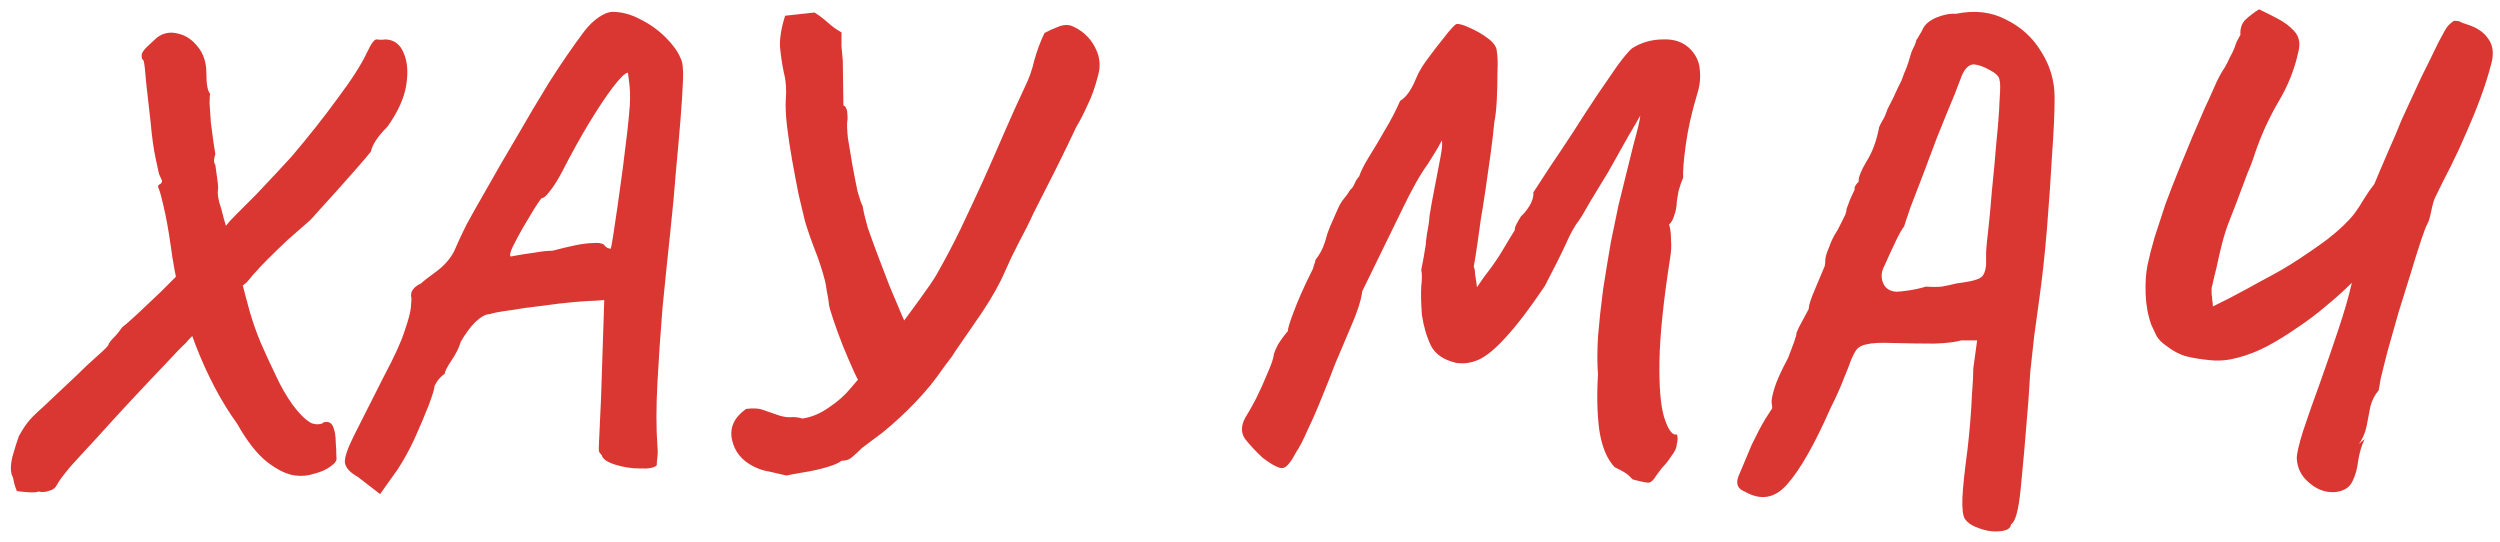 <svg width="203" height="44" viewBox="0 0 203 44" fill="none" xmlns="http://www.w3.org/2000/svg">
<path d="M31.318 3.2C32.011 3.235 32.496 3.599 32.774 4.292C33.086 4.985 33.155 5.869 32.982 6.944C32.808 7.984 32.306 9.093 31.474 10.272C30.676 11.069 30.226 11.745 30.122 12.3C29.879 12.612 29.498 13.063 28.978 13.652C28.492 14.207 27.955 14.813 27.366 15.472C26.811 16.096 26.308 16.651 25.858 17.136C25.442 17.621 25.164 17.916 25.026 18.02C24.54 18.436 23.986 18.921 23.362 19.476C22.772 20.031 22.235 20.551 21.75 21.036C21.299 21.487 21.004 21.799 20.866 21.972C20.623 22.215 20.398 22.475 20.19 22.752C19.982 22.995 19.791 23.151 19.618 23.22C19.583 23.359 19.479 23.532 19.306 23.74C19.132 23.913 19.011 24.087 18.942 24.26C18.872 24.295 18.647 24.485 18.266 24.832C17.884 25.179 17.451 25.577 16.966 26.028C16.515 26.444 16.099 26.825 15.718 27.172C15.371 27.519 15.18 27.727 15.146 27.796C14.764 28.143 14.175 28.749 13.378 29.616C12.58 30.448 11.696 31.384 10.726 32.424C9.755 33.464 8.819 34.487 7.918 35.492C7.016 36.463 6.254 37.295 5.63 37.988C5.04 38.716 4.711 39.167 4.642 39.34C4.503 39.617 4.278 39.791 3.966 39.86C3.688 39.964 3.411 39.981 3.134 39.912C2.995 39.981 2.683 39.999 2.198 39.964C1.712 39.929 1.435 39.895 1.366 39.86C1.366 39.86 1.331 39.773 1.262 39.6C1.192 39.427 1.123 39.149 1.054 38.768C0.846 38.421 0.828 37.867 1.002 37.104C1.21 36.376 1.383 35.821 1.522 35.44C1.764 34.989 2.007 34.608 2.25 34.296C2.492 33.984 2.908 33.568 3.498 33.048C4.087 32.493 4.988 31.644 6.202 30.5C6.756 29.945 7.311 29.425 7.866 28.94C8.455 28.42 8.767 28.108 8.802 28.004C8.836 27.865 8.975 27.675 9.218 27.432C9.46 27.189 9.703 26.895 9.946 26.548C10.188 26.375 10.587 26.028 11.142 25.508C11.731 24.953 12.372 24.347 13.066 23.688C13.759 22.995 14.435 22.319 15.094 21.66C15.787 21.001 16.359 20.464 16.81 20.048C17.018 19.771 17.26 19.493 17.538 19.216C17.85 18.904 18.179 18.54 18.526 18.124C18.56 18.055 18.786 17.812 19.202 17.396C19.652 16.945 20.172 16.425 20.762 15.836C21.351 15.212 21.906 14.623 22.426 14.068C22.98 13.479 23.396 13.028 23.674 12.716C25.06 11.087 26.308 9.509 27.418 7.984C28.562 6.459 29.359 5.211 29.81 4.24C30.156 3.512 30.416 3.165 30.59 3.2C30.798 3.235 31.04 3.235 31.318 3.2ZM23.986 38.612C23.327 38.543 22.564 38.179 21.698 37.52C20.866 36.861 20.051 35.821 19.254 34.4C17.971 32.632 16.844 30.5 15.874 28.004C14.903 25.473 14.227 22.752 13.846 19.84C13.672 18.627 13.482 17.587 13.274 16.72C13.066 15.819 12.927 15.333 12.858 15.264C12.823 15.125 12.84 15.039 12.91 15.004C13.014 14.935 13.066 14.9 13.066 14.9C13.17 14.796 13.187 14.692 13.118 14.588C13.048 14.449 12.979 14.293 12.91 14.12C12.91 14.12 12.823 13.721 12.65 12.924C12.476 12.127 12.338 11.139 12.234 9.96C12.095 8.712 11.974 7.637 11.87 6.736C11.8 5.8 11.731 5.193 11.662 4.916C11.558 4.847 11.506 4.743 11.506 4.604C11.506 4.465 11.506 4.396 11.506 4.396C11.575 4.188 11.766 3.945 12.078 3.668C12.424 3.356 12.65 3.148 12.754 3.044C13.274 2.663 13.846 2.559 14.47 2.732C15.094 2.871 15.631 3.235 16.082 3.824C16.532 4.379 16.758 5.089 16.758 5.956C16.758 6.857 16.862 7.412 17.07 7.62C17.035 7.689 17.018 7.949 17.018 8.4C17.052 8.851 17.087 9.371 17.122 9.96C17.191 10.515 17.26 11.035 17.33 11.52C17.399 12.005 17.451 12.335 17.486 12.508C17.347 12.924 17.347 13.219 17.486 13.392C17.52 13.669 17.572 14.051 17.642 14.536C17.711 14.987 17.728 15.299 17.694 15.472C17.659 15.645 17.694 15.957 17.798 16.408C17.936 16.824 18.058 17.257 18.162 17.708L19.514 22.388C19.791 23.497 20.051 24.485 20.294 25.352C20.536 26.184 20.831 27.016 21.178 27.848C21.524 28.645 21.94 29.547 22.426 30.552C22.807 31.384 23.258 32.164 23.778 32.892C24.298 33.585 24.766 34.053 25.182 34.296C25.251 34.365 25.424 34.417 25.702 34.452C26.014 34.452 26.204 34.4 26.274 34.296C26.655 34.192 26.915 34.313 27.054 34.66C27.192 35.007 27.262 35.423 27.262 35.908C27.296 36.359 27.314 36.757 27.314 37.104C27.383 37.347 27.244 37.589 26.898 37.832C26.551 38.109 26.1 38.317 25.546 38.456C25.026 38.629 24.506 38.681 23.986 38.612ZM29.045 38.716C28.421 38.369 28.074 37.988 28.005 37.572C27.97 37.156 28.213 36.428 28.733 35.388C29.253 34.348 30.068 32.736 31.177 30.552C32.009 28.992 32.564 27.779 32.841 26.912C33.153 26.011 33.326 25.369 33.361 24.988C33.396 24.607 33.413 24.364 33.413 24.26C33.344 23.948 33.378 23.705 33.517 23.532C33.656 23.324 33.881 23.151 34.193 23.012C34.366 22.839 34.765 22.527 35.389 22.076C36.013 21.625 36.498 21.088 36.845 20.464C37.157 19.736 37.504 18.991 37.885 18.228C38.301 17.465 38.838 16.512 39.497 15.368C40.156 14.189 41.04 12.664 42.149 10.792C42.842 9.579 43.657 8.209 44.593 6.684C45.564 5.159 46.517 3.772 47.453 2.524C47.834 2.039 48.233 1.657 48.649 1.38C49.065 1.103 49.429 0.964 49.741 0.964C50.504 0.964 51.266 1.172 52.029 1.588C52.792 1.969 53.468 2.455 54.057 3.044C54.646 3.633 55.045 4.188 55.253 4.708C55.426 4.985 55.496 5.575 55.461 6.476C55.426 7.377 55.357 8.469 55.253 9.752C55.149 11.035 55.028 12.404 54.889 13.86C54.785 15.281 54.629 16.963 54.421 18.904C54.213 20.845 54.005 22.873 53.797 24.988C53.624 27.103 53.485 29.148 53.381 31.124C53.277 33.065 53.277 34.764 53.381 36.22C53.416 36.532 53.416 36.827 53.381 37.104C53.346 37.381 53.329 37.607 53.329 37.78C53.121 37.988 52.67 38.075 51.977 38.04C51.284 38.04 50.608 37.936 49.949 37.728C49.29 37.52 48.926 37.26 48.857 36.948C48.753 36.844 48.684 36.757 48.649 36.688C48.614 36.619 48.614 36.289 48.649 35.7C48.684 35.076 48.736 33.949 48.805 32.32L49.065 24.364L48.389 24.416C48.077 24.416 47.505 24.451 46.673 24.52C45.876 24.589 44.992 24.693 44.021 24.832C43.085 24.936 42.218 25.057 41.421 25.196C40.624 25.3 40.069 25.404 39.757 25.508C39.445 25.508 39.064 25.716 38.613 26.132C38.197 26.548 37.798 27.085 37.417 27.744C37.278 28.229 37.018 28.749 36.637 29.304C36.29 29.824 36.117 30.171 36.117 30.344C35.874 30.517 35.666 30.725 35.493 30.968C35.354 31.211 35.285 31.332 35.285 31.332C35.285 31.54 35.129 32.06 34.817 32.892C34.505 33.689 34.124 34.591 33.673 35.596C33.222 36.567 32.754 37.416 32.269 38.144L30.865 40.12L29.045 38.716ZM41.473 20.828C41.473 20.828 41.664 20.793 42.045 20.724C42.426 20.655 42.877 20.585 43.397 20.516C43.952 20.412 44.437 20.36 44.853 20.36C45.65 20.152 46.309 19.996 46.829 19.892C47.384 19.788 47.834 19.736 48.181 19.736C48.528 19.701 48.805 19.736 49.013 19.84C49.152 20.013 49.273 20.117 49.377 20.152C49.516 20.187 49.585 20.204 49.585 20.204C49.62 20.135 49.689 19.771 49.793 19.112C49.897 18.453 50.018 17.639 50.157 16.668C50.296 15.697 50.434 14.692 50.573 13.652C50.712 12.577 50.833 11.589 50.937 10.688C51.041 9.752 51.11 9.024 51.145 8.504C51.18 7.845 51.162 7.256 51.093 6.736C51.024 6.181 50.989 5.904 50.989 5.904C50.781 5.904 50.382 6.285 49.793 7.048C49.238 7.776 48.58 8.764 47.817 10.012C47.089 11.225 46.361 12.543 45.633 13.964C45.286 14.623 44.957 15.143 44.645 15.524C44.368 15.905 44.142 16.096 43.969 16.096C43.9 16.165 43.709 16.443 43.397 16.928C43.12 17.379 42.808 17.899 42.461 18.488C42.149 19.043 41.872 19.563 41.629 20.048C41.421 20.499 41.369 20.759 41.473 20.828ZM63.857 38.612C63.407 38.508 62.956 38.404 62.505 38.3C62.055 38.231 61.621 38.092 61.205 37.884C60.235 37.399 59.645 36.671 59.437 35.7C59.229 34.729 59.611 33.897 60.581 33.204C61.136 33.135 61.569 33.152 61.881 33.256C62.193 33.36 62.592 33.499 63.077 33.672C63.459 33.811 63.805 33.88 64.117 33.88C64.464 33.845 64.811 33.88 65.157 33.984C65.885 33.88 66.596 33.585 67.289 33.1C68.017 32.615 68.607 32.095 69.057 31.54C69.231 31.332 69.439 31.089 69.681 30.812C69.924 30.5 70.184 30.171 70.461 29.824C71.12 28.992 71.831 28.091 72.593 27.12C73.356 26.115 74.049 25.179 74.673 24.312C75.332 23.411 75.783 22.752 76.025 22.336C76.719 21.123 77.377 19.875 78.001 18.592C78.625 17.275 79.232 15.975 79.821 14.692C80.411 13.375 80.983 12.075 81.537 10.792C82.092 9.509 82.647 8.279 83.201 7.1C83.548 6.407 83.808 5.679 83.981 4.916C84.189 4.153 84.467 3.408 84.813 2.68C85.125 2.507 85.507 2.333 85.957 2.16C86.408 1.987 86.807 1.987 87.153 2.16C88.055 2.576 88.696 3.252 89.077 4.188C89.32 4.812 89.355 5.436 89.181 6.06C88.939 7.031 88.644 7.863 88.297 8.556C87.985 9.249 87.691 9.821 87.413 10.272C86.859 11.451 86.287 12.629 85.697 13.808C85.108 14.952 84.519 16.113 83.929 17.292C83.583 18.055 83.184 18.852 82.733 19.684C82.317 20.481 81.936 21.279 81.589 22.076C81.173 23.047 80.549 24.156 79.717 25.404C78.885 26.617 78.157 27.675 77.533 28.576C77.395 28.819 77.239 29.044 77.065 29.252C76.927 29.425 76.771 29.633 76.597 29.876C75.939 30.847 75.176 31.783 74.309 32.684C73.477 33.551 72.593 34.365 71.657 35.128C71.38 35.336 71.103 35.544 70.825 35.752C70.548 35.96 70.271 36.168 69.993 36.376C69.751 36.619 69.508 36.844 69.265 37.052C69.023 37.295 68.711 37.416 68.329 37.416C68.121 37.589 67.723 37.763 67.133 37.936C66.544 38.109 65.92 38.248 65.261 38.352C64.637 38.456 64.169 38.543 63.857 38.612ZM70.149 31.592C69.941 31.349 69.681 30.899 69.369 30.24C69.057 29.547 68.745 28.819 68.433 28.056C68.295 27.675 68.156 27.311 68.017 26.964C67.879 26.583 67.757 26.236 67.653 25.924C67.549 25.612 67.463 25.335 67.393 25.092C67.324 24.849 67.289 24.659 67.289 24.52C67.255 24.243 67.203 23.948 67.133 23.636C67.099 23.324 67.047 23.029 66.977 22.752C66.769 21.955 66.509 21.157 66.197 20.36C65.885 19.563 65.608 18.765 65.365 17.968C65.227 17.379 65.053 16.651 64.845 15.784C64.672 14.917 64.499 13.999 64.325 13.028C64.152 12.057 64.013 11.139 63.909 10.272C63.805 9.371 63.771 8.643 63.805 8.088C63.875 7.291 63.823 6.563 63.649 5.904C63.511 5.245 63.407 4.552 63.337 3.824C63.303 3.096 63.441 2.247 63.753 1.276L66.145 1.016C66.527 1.259 66.891 1.536 67.237 1.848C67.584 2.16 67.948 2.42 68.329 2.628C68.329 3.009 68.329 3.391 68.329 3.772C68.364 4.153 68.399 4.535 68.433 4.916L68.485 8.556C68.659 8.625 68.763 8.816 68.797 9.128C68.832 9.44 68.832 9.683 68.797 9.856C68.763 10.064 68.78 10.515 68.849 11.208C68.953 11.867 69.075 12.595 69.213 13.392C69.352 14.155 69.491 14.865 69.629 15.524C69.803 16.148 69.941 16.547 70.045 16.72C70.115 17.171 70.253 17.76 70.461 18.488C70.704 19.181 70.981 19.944 71.293 20.776C71.605 21.573 71.917 22.388 72.229 23.22C72.576 24.052 72.905 24.832 73.217 25.56C73.529 26.253 73.772 26.825 73.945 27.276L70.149 31.592ZM132.565 38.924C132.565 38.924 132.461 38.82 132.253 38.612C132.08 38.439 131.699 38.213 131.109 37.936C130.485 37.277 130.069 36.272 129.861 34.92C129.688 33.568 129.653 32.06 129.757 30.396C129.688 29.564 129.688 28.541 129.757 27.328C129.861 26.08 130 24.797 130.173 23.48C130.381 22.163 130.589 20.897 130.797 19.684C131.04 18.471 131.248 17.465 131.421 16.668C131.872 14.831 132.271 13.219 132.617 11.832C132.999 10.445 133.189 9.631 133.189 9.388C132.981 9.769 132.669 10.307 132.253 11C131.872 11.693 131.317 12.681 130.589 13.964C130.139 14.692 129.653 15.489 129.133 16.356C128.648 17.223 128.336 17.743 128.197 17.916C127.851 18.367 127.504 18.991 127.157 19.788C126.811 20.551 126.239 21.695 125.441 23.22C124.228 25.023 123.188 26.392 122.321 27.328C121.489 28.264 120.744 28.888 120.085 29.2C119.461 29.477 118.837 29.564 118.213 29.46C117.208 29.217 116.532 28.749 116.185 28.056C115.839 27.328 115.596 26.496 115.457 25.56C115.388 24.624 115.371 23.861 115.405 23.272C115.475 22.648 115.475 22.197 115.405 21.92C115.475 21.573 115.544 21.209 115.613 20.828C115.683 20.412 115.735 20.1 115.769 19.892C115.769 19.753 115.804 19.441 115.873 18.956C115.977 18.471 116.047 17.985 116.081 17.5C116.185 16.841 116.324 16.079 116.497 15.212C116.671 14.311 116.827 13.496 116.965 12.768C117.104 12.04 117.139 11.589 117.069 11.416C116.896 11.763 116.688 12.127 116.445 12.508C116.203 12.889 116.029 13.167 115.925 13.34C115.336 14.137 114.643 15.368 113.845 17.032C113.048 18.661 111.973 20.863 110.621 23.636C110.517 24.399 110.205 25.369 109.685 26.548C109.2 27.692 108.767 28.715 108.385 29.616C108.143 30.275 107.813 31.107 107.397 32.112C107.016 33.083 106.617 34.001 106.201 34.868C105.82 35.735 105.508 36.341 105.265 36.688C104.849 37.485 104.503 37.919 104.225 37.988C103.948 38.092 103.376 37.815 102.509 37.156C101.955 36.636 101.487 36.133 101.105 35.648C100.759 35.163 100.759 34.591 101.105 33.932C101.348 33.551 101.643 33.031 101.989 32.372C102.336 31.679 102.648 30.985 102.925 30.292C103.237 29.599 103.411 29.079 103.445 28.732C103.48 28.593 103.584 28.351 103.757 28.004C103.965 27.657 104.243 27.276 104.589 26.86C104.555 26.721 104.711 26.201 105.057 25.3C105.404 24.364 105.872 23.307 106.461 22.128C106.565 21.955 106.635 21.781 106.669 21.608C106.739 21.435 106.791 21.261 106.825 21.088C106.964 20.915 107.103 20.707 107.241 20.464C107.38 20.221 107.519 19.875 107.657 19.424C107.727 19.112 107.865 18.713 108.073 18.228C108.281 17.743 108.472 17.309 108.645 16.928C108.784 16.616 108.94 16.356 109.113 16.148C109.321 15.905 109.495 15.663 109.633 15.42C109.772 15.316 109.893 15.143 109.997 14.9C110.101 14.657 110.223 14.467 110.361 14.328C110.5 13.912 110.76 13.392 111.141 12.768C111.557 12.109 111.991 11.381 112.441 10.584C112.927 9.787 113.343 8.989 113.689 8.192C113.967 8.019 114.209 7.776 114.417 7.464C114.625 7.152 114.799 6.823 114.937 6.476C114.937 6.476 115.024 6.285 115.197 5.904C115.405 5.523 115.613 5.193 115.821 4.916C115.995 4.673 116.255 4.327 116.601 3.876C116.948 3.425 117.277 3.009 117.589 2.628C117.936 2.212 118.161 1.987 118.265 1.952C118.473 1.917 118.837 2.021 119.357 2.264C119.912 2.507 120.415 2.801 120.865 3.148C121.316 3.495 121.541 3.841 121.541 4.188C121.611 4.569 121.628 5.124 121.593 5.852C121.593 6.58 121.576 7.325 121.541 8.088C121.507 8.816 121.437 9.44 121.333 9.96C121.264 10.723 121.16 11.607 121.021 12.612C120.883 13.617 120.744 14.588 120.605 15.524C120.467 16.46 120.345 17.223 120.241 17.812C120.068 19.095 119.929 20.065 119.825 20.724C119.721 21.348 119.669 21.66 119.669 21.66C119.739 21.799 119.773 21.989 119.773 22.232C119.808 22.475 119.843 22.7 119.877 22.908L119.929 23.324L120.501 22.492C121.125 21.695 121.611 21.001 121.957 20.412C122.304 19.823 122.651 19.251 122.997 18.696C122.997 18.523 123.049 18.349 123.153 18.176C123.257 17.968 123.379 17.76 123.517 17.552C123.725 17.379 123.951 17.101 124.193 16.72C124.436 16.304 124.54 15.94 124.505 15.628C124.852 15.108 125.303 14.415 125.857 13.548C126.447 12.681 127.071 11.745 127.729 10.74C128.388 9.7 129.029 8.712 129.653 7.776C130.312 6.805 130.884 5.973 131.369 5.28C131.889 4.587 132.271 4.136 132.513 3.928C133.276 3.443 134.125 3.2 135.061 3.2C135.997 3.165 136.743 3.443 137.297 4.032C137.748 4.517 137.991 5.072 138.025 5.696C138.095 6.32 138.025 6.961 137.817 7.62C137.367 9.111 137.055 10.497 136.881 11.78C136.708 13.063 136.639 13.947 136.673 14.432C136.535 14.744 136.413 15.091 136.309 15.472C136.24 15.819 136.188 16.131 136.153 16.408C136.153 16.755 136.084 17.119 135.945 17.5C135.841 17.847 135.703 18.089 135.529 18.228C135.633 18.54 135.685 18.956 135.685 19.476C135.72 19.961 135.703 20.412 135.633 20.828C135.079 24.364 134.784 27.189 134.749 29.304C134.715 31.384 134.836 32.892 135.113 33.828C135.391 34.729 135.685 35.215 135.997 35.284C136.136 35.249 136.205 35.301 136.205 35.44C136.24 35.579 136.223 35.787 136.153 36.064C136.153 36.341 136.015 36.653 135.737 37C135.495 37.381 135.235 37.711 134.957 37.988C134.715 38.3 134.559 38.508 134.489 38.612C134.281 38.959 134.091 39.149 133.917 39.184C133.779 39.219 133.328 39.132 132.565 38.924ZM163.299 42.564C163.265 42.911 162.953 43.101 162.363 43.136C161.774 43.205 161.115 43.084 160.387 42.772C160.041 42.633 159.763 42.425 159.555 42.148C159.382 41.871 159.313 41.299 159.347 40.432C159.382 39.6 159.521 38.283 159.763 36.48C159.833 35.891 159.902 35.197 159.971 34.4C160.041 33.568 160.093 32.753 160.127 31.956C160.197 31.124 160.231 30.448 160.231 29.928L160.543 27.64H159.243C158.793 27.779 158.065 27.865 157.059 27.9C156.089 27.9 154.927 27.883 153.575 27.848C152.674 27.813 152.015 27.848 151.599 27.952C151.218 28.021 150.941 28.16 150.767 28.368C150.629 28.541 150.473 28.836 150.299 29.252C150.195 29.564 150.005 30.049 149.727 30.708C149.485 31.367 149.121 32.181 148.635 33.152C147.353 36.064 146.191 38.109 145.151 39.288C144.146 40.467 142.985 40.675 141.667 39.912C141.113 39.704 140.939 39.305 141.147 38.716C141.39 38.127 141.754 37.26 142.239 36.116C142.621 35.319 142.985 34.625 143.331 34.036C143.713 33.447 143.903 33.152 143.903 33.152C143.903 33.013 143.886 32.84 143.851 32.632C143.851 32.389 143.938 31.991 144.111 31.436C144.285 30.881 144.649 30.084 145.203 29.044C145.377 28.559 145.533 28.143 145.671 27.796C145.81 27.415 145.879 27.155 145.879 27.016C145.879 27.016 145.949 26.86 146.087 26.548C146.261 26.236 146.521 25.751 146.867 25.092C146.867 24.815 147.023 24.312 147.335 23.584C147.647 22.856 147.925 22.197 148.167 21.608C148.202 21.435 148.219 21.244 148.219 21.036C148.254 20.793 148.323 20.551 148.427 20.308C148.601 19.823 148.774 19.424 148.947 19.112C149.155 18.8 149.329 18.488 149.467 18.176C149.641 17.829 149.762 17.587 149.831 17.448C149.901 17.275 149.935 17.119 149.935 16.98C149.935 16.98 149.987 16.841 150.091 16.564C150.195 16.252 150.369 15.853 150.611 15.368C150.577 15.368 150.577 15.299 150.611 15.16C150.681 15.021 150.785 14.883 150.923 14.744C150.889 14.432 151.097 13.895 151.547 13.132C152.033 12.369 152.379 11.433 152.587 10.324C152.657 10.151 152.743 9.977 152.847 9.804C152.986 9.596 153.125 9.284 153.263 8.868C153.645 8.14 153.922 7.568 154.095 7.152C154.303 6.736 154.407 6.528 154.407 6.528C154.407 6.528 154.477 6.337 154.615 5.956C154.789 5.575 154.945 5.141 155.083 4.656C155.153 4.379 155.239 4.136 155.343 3.928C155.482 3.685 155.569 3.46 155.603 3.252C155.673 3.183 155.759 3.044 155.863 2.836C156.002 2.628 156.089 2.472 156.123 2.368C156.297 1.987 156.661 1.675 157.215 1.432C157.805 1.189 158.342 1.085 158.827 1.12C160.353 0.808 161.705 0.964 162.883 1.588C164.097 2.177 165.05 3.044 165.743 4.188C166.471 5.332 166.835 6.58 166.835 7.932C166.835 9.111 166.766 10.653 166.627 12.56C166.523 14.432 166.385 16.443 166.211 18.592C166.038 20.707 165.813 22.735 165.535 24.676C165.431 25.439 165.31 26.323 165.171 27.328C165.067 28.299 164.963 29.252 164.859 30.188C164.79 31.124 164.738 31.921 164.703 32.58C164.461 35.631 164.253 38.005 164.079 39.704C163.906 41.437 163.646 42.391 163.299 42.564ZM153.991 23.688C154.165 23.688 154.494 23.653 154.979 23.584C155.465 23.515 155.933 23.411 156.383 23.272C156.869 23.307 157.302 23.307 157.683 23.272C158.065 23.203 158.463 23.116 158.879 23.012C159.677 22.908 160.214 22.804 160.491 22.7C160.803 22.596 160.994 22.457 161.063 22.284C161.167 22.111 161.237 21.851 161.271 21.504C161.271 21.331 161.271 20.984 161.271 20.464C161.306 19.909 161.358 19.372 161.427 18.852C161.531 17.951 161.635 16.841 161.739 15.524C161.878 14.207 161.999 12.889 162.103 11.572C162.242 10.255 162.329 9.128 162.363 8.192C162.433 7.221 162.433 6.667 162.363 6.528C162.363 6.251 162.103 5.973 161.583 5.696C161.098 5.419 160.665 5.263 160.283 5.228C159.833 5.228 159.469 5.627 159.191 6.424C158.914 7.187 158.567 8.053 158.151 9.024C157.943 9.544 157.649 10.272 157.267 11.208C156.921 12.109 156.557 13.08 156.175 14.12C155.794 15.125 155.447 16.027 155.135 16.824C154.858 17.621 154.685 18.141 154.615 18.384C154.442 18.592 154.199 19.025 153.887 19.684C153.575 20.343 153.281 20.984 153.003 21.608C152.761 22.059 152.726 22.509 152.899 22.96C153.073 23.411 153.437 23.653 153.991 23.688ZM189.566 39.964C188.804 39.999 188.11 39.739 187.486 39.184C186.862 38.664 186.533 38.005 186.498 37.208C186.498 36.827 186.672 36.081 187.018 34.972C187.4 33.828 187.85 32.545 188.37 31.124C188.89 29.668 189.393 28.212 189.878 26.756C190.364 25.3 190.728 24.035 190.97 22.96C190.346 23.584 189.653 24.208 188.89 24.832C188.162 25.456 187.382 26.045 186.55 26.6C185.753 27.155 184.938 27.657 184.106 28.108C183.309 28.524 182.512 28.836 181.714 29.044C180.952 29.252 180.224 29.321 179.53 29.252C178.768 29.183 178.109 29.079 177.554 28.94C177 28.801 176.393 28.472 175.734 27.952C175.492 27.779 175.284 27.553 175.11 27.276C174.972 26.999 174.833 26.704 174.694 26.392C174.417 25.629 174.261 24.797 174.226 23.896C174.192 22.96 174.244 22.163 174.382 21.504C174.521 20.845 174.712 20.1 174.954 19.268C175.232 18.401 175.526 17.5 175.838 16.564C176.185 15.628 176.549 14.692 176.93 13.756C177.312 12.82 177.676 11.936 178.022 11.104C178.404 10.237 178.733 9.475 179.01 8.816C179.288 8.227 179.548 7.655 179.79 7.1C180.033 6.511 180.328 5.956 180.674 5.436C180.813 5.193 180.934 4.951 181.038 4.708C181.177 4.465 181.298 4.223 181.402 3.98C181.472 3.772 181.541 3.581 181.61 3.408C181.714 3.2 181.818 3.009 181.922 2.836C181.888 2.316 182.026 1.9 182.338 1.588C182.685 1.276 183.049 0.999 183.43 0.756C183.881 0.964 184.366 1.207 184.886 1.484C185.441 1.761 185.909 2.108 186.29 2.524C186.672 2.94 186.793 3.46 186.654 4.084C186.342 5.575 185.788 6.979 184.99 8.296C184.228 9.613 183.604 10.983 183.118 12.404C182.945 12.959 182.737 13.513 182.494 14.068C182.286 14.623 182.078 15.177 181.87 15.732C181.628 16.391 181.368 17.067 181.09 17.76C180.813 18.453 180.588 19.147 180.414 19.84C180.38 20.013 180.293 20.377 180.154 20.932C180.05 21.452 179.929 21.972 179.79 22.492C179.686 22.977 179.617 23.272 179.582 23.376C179.582 23.549 179.582 23.723 179.582 23.896C179.617 24.035 179.634 24.191 179.634 24.364C179.669 24.537 179.686 24.711 179.686 24.884C180.102 24.676 180.553 24.451 181.038 24.208C181.558 23.931 182.078 23.653 182.598 23.376C183.153 23.064 183.725 22.752 184.314 22.44C184.904 22.128 185.476 21.799 186.03 21.452C187.07 20.793 188.058 20.117 188.994 19.424C189.93 18.696 190.658 18.003 191.178 17.344C191.456 16.963 191.716 16.564 191.958 16.148C192.236 15.697 192.513 15.299 192.79 14.952C192.825 14.883 192.877 14.761 192.946 14.588C193.016 14.415 193.102 14.207 193.206 13.964C193.414 13.479 193.674 12.872 193.986 12.144C194.333 11.381 194.68 10.567 195.026 9.7C195.546 8.556 196.066 7.429 196.586 6.32C197.141 5.211 197.609 4.257 197.99 3.46C198.406 2.663 198.666 2.212 198.77 2.108C198.84 2.039 198.909 1.969 198.978 1.9C199.082 1.831 199.169 1.761 199.238 1.692C199.585 1.692 199.776 1.727 199.81 1.796C199.88 1.831 200.07 1.9 200.382 2.004C201.145 2.247 201.7 2.628 202.046 3.148C202.428 3.668 202.514 4.327 202.306 5.124C202.064 6.06 201.769 6.996 201.422 7.932C201.076 8.868 200.694 9.804 200.278 10.74C199.897 11.641 199.481 12.543 199.03 13.444C198.58 14.311 198.146 15.177 197.73 16.044C197.626 16.252 197.522 16.616 197.418 17.136C197.314 17.656 197.21 18.003 197.106 18.176C197.002 18.349 196.829 18.8 196.586 19.528C196.344 20.256 196.066 21.14 195.754 22.18C195.442 23.185 195.113 24.243 194.766 25.352C194.454 26.461 194.16 27.501 193.882 28.472C193.64 29.408 193.449 30.171 193.31 30.76C193.276 31.003 193.241 31.211 193.206 31.384C193.172 31.523 193.154 31.627 193.154 31.696C192.842 32.043 192.617 32.476 192.478 32.996C192.374 33.516 192.27 34.053 192.166 34.608C192.062 35.128 191.854 35.613 191.542 36.064C191.612 35.995 191.681 35.925 191.75 35.856C191.854 35.787 191.941 35.717 192.01 35.648C191.768 36.168 191.594 36.74 191.49 37.364C191.421 38.023 191.265 38.595 191.022 39.08C190.78 39.6 190.294 39.895 189.566 39.964Z" fill="#DA3732"/>
</svg>
